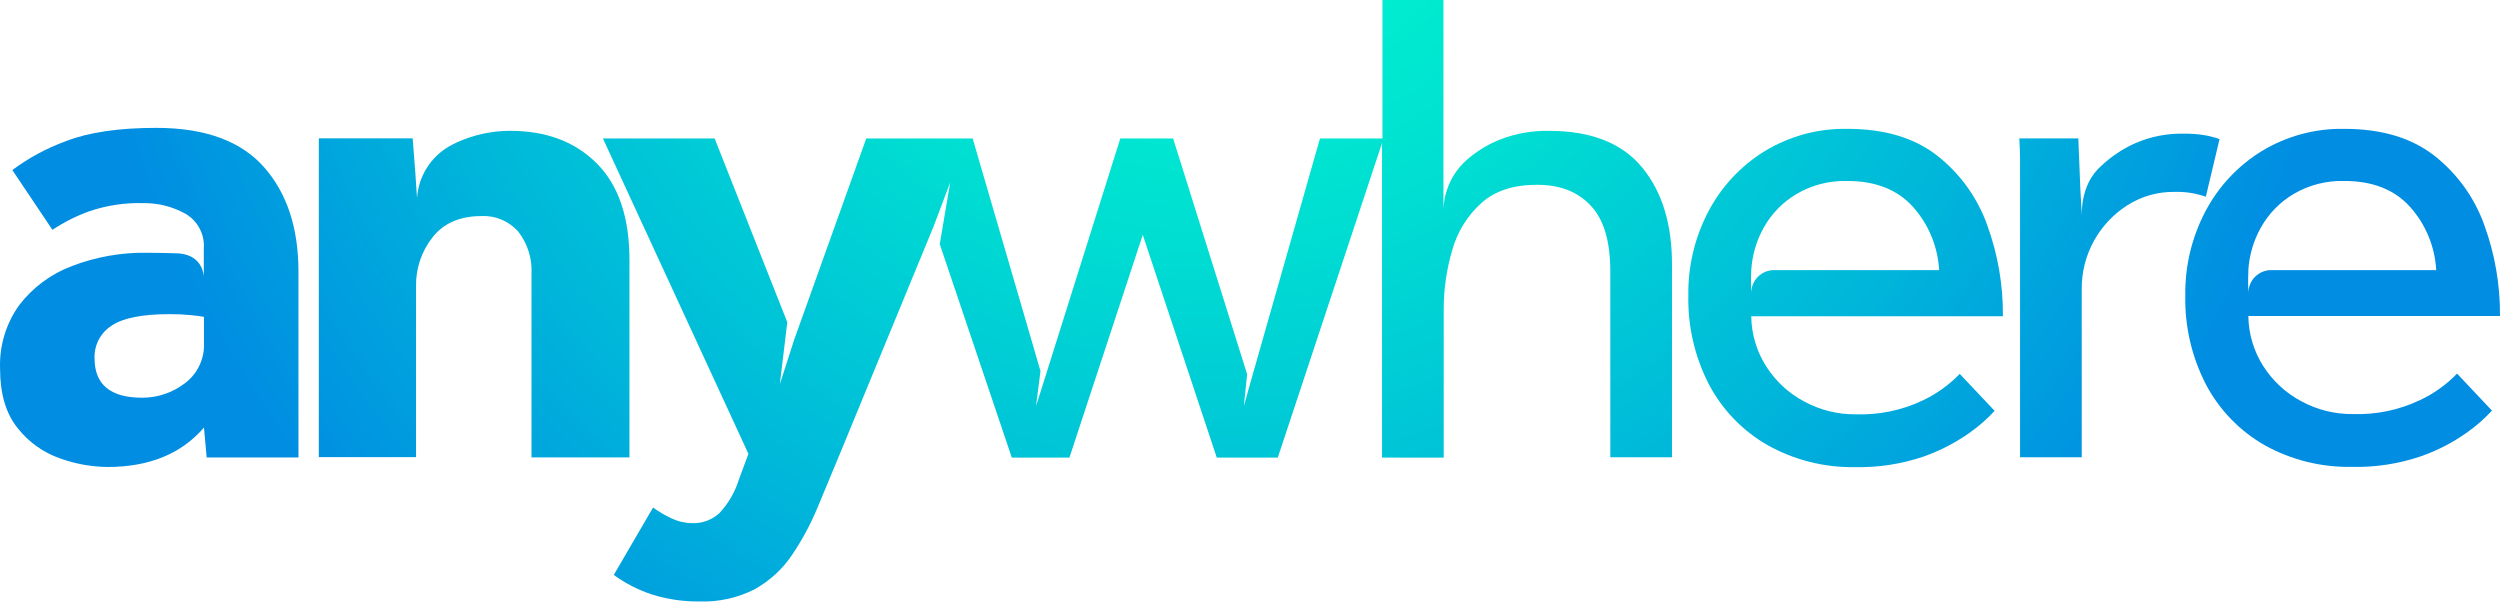 <svg xmlns="http://www.w3.org/2000/svg" width="170" height="41" viewBox="0 0 170 41" fill="none"><path d="M10.637 8.695C8.078 8.695 6.029 8.995 4.488 9.597C3.182 10.072 1.953 10.734 0.839 11.564L3.565 15.628C4.344 15.111 5.182 14.688 6.061 14.37C7.236 13.969 8.473 13.78 9.714 13.812C10.722 13.794 11.717 14.042 12.6 14.529C13.014 14.766 13.352 15.116 13.574 15.538C13.797 15.96 13.896 16.436 13.858 16.912V18.832C13.858 18.832 13.858 17.36 12.147 17.23C11.417 17.205 10.691 17.188 9.978 17.188C8.242 17.162 6.516 17.468 4.895 18.09C3.474 18.622 2.232 19.542 1.309 20.745C0.41 21.997 -0.049 23.512 0.004 25.053C0.004 26.781 0.405 28.137 1.208 29.121C1.954 30.069 2.957 30.782 4.098 31.176C5.128 31.546 6.212 31.741 7.306 31.755C10.142 31.755 12.33 30.862 13.87 29.075L14.055 31.109H20.296V18.48C20.296 15.494 19.51 13.117 17.939 11.35C16.367 9.583 13.933 8.698 10.637 8.695ZM13.87 23.299C13.897 23.835 13.791 24.369 13.561 24.853C13.331 25.338 12.985 25.758 12.553 26.076C11.723 26.706 10.71 27.046 9.668 27.045C7.509 27.045 6.43 26.151 6.43 24.365C6.412 23.926 6.51 23.491 6.713 23.101C6.916 22.712 7.218 22.383 7.587 22.146C8.355 21.622 9.685 21.362 11.513 21.362C12.008 21.358 12.502 21.381 12.994 21.429C13.413 21.475 13.715 21.513 13.87 21.546V23.299Z" fill="url(#paint0_radial_2603_3317)"></path><path d="M42.803 31.101V17.679C42.803 14.785 42.063 12.597 40.584 11.115C39.105 9.633 37.133 8.893 34.67 8.896C33.425 8.899 32.195 9.168 31.063 9.685C30.895 9.76 30.744 9.844 30.585 9.928C29.948 10.287 29.411 10.799 29.022 11.418C28.633 12.037 28.405 12.743 28.358 13.472L28.244 11.765L28.06 9.408H21.68V31.084H28.291V19.453C28.271 18.246 28.672 17.069 29.423 16.123C30.178 15.172 31.28 14.696 32.728 14.693C33.2 14.668 33.672 14.751 34.108 14.934C34.544 15.118 34.933 15.398 35.245 15.754C35.879 16.57 36.198 17.587 36.142 18.619V31.101H42.803Z" fill="url(#paint1_radial_2603_3317)"></path><path d="M135.124 15.288C134.458 13.428 133.278 11.795 131.722 10.578C130.173 9.367 128.14 8.762 125.624 8.762C123.645 8.724 121.696 9.249 120.003 10.276C118.387 11.269 117.067 12.679 116.182 14.357C115.25 16.123 114.777 18.094 114.807 20.091C114.762 22.206 115.251 24.299 116.228 26.177C117.14 27.894 118.522 29.317 120.213 30.279C122.019 31.286 124.059 31.798 126.127 31.764C127.719 31.801 129.305 31.556 130.812 31.042C131.932 30.648 132.991 30.099 133.958 29.41C134.567 28.98 135.13 28.487 135.635 27.938L133.261 25.422C132.534 26.18 131.672 26.797 130.72 27.242C129.3 27.91 127.741 28.23 126.173 28.173C124.961 28.183 123.766 27.886 122.7 27.309C121.646 26.754 120.755 25.934 120.112 24.931C119.455 23.908 119.099 22.72 119.085 21.504H136.198C136.216 19.384 135.853 17.279 135.124 15.288ZM120.679 18.367C120.47 18.361 120.262 18.398 120.068 18.474C119.874 18.551 119.697 18.666 119.548 18.812C119.399 18.959 119.281 19.134 119.202 19.327C119.122 19.52 119.082 19.727 119.085 19.936C119.043 19.076 119.085 18.367 119.085 18.367C119.148 17.342 119.443 16.345 119.949 15.452C120.477 14.518 121.24 13.738 122.163 13.191C123.208 12.579 124.404 12.272 125.615 12.306C127.539 12.306 129.031 12.896 130.091 14.076C131.15 15.264 131.774 16.777 131.861 18.367H120.679Z" fill="url(#paint2_radial_2603_3317)"></path><path d="M150.928 9.458C150.572 9.333 150.206 9.24 149.833 9.181C149.408 9.116 148.979 9.086 148.55 9.089C147.397 9.058 146.252 9.28 145.194 9.739C144.344 10.119 143.564 10.639 142.887 11.278C141.386 12.583 141.57 14.73 141.57 14.73L141.466 12.91L141.327 9.412H137.313C137.347 10.037 137.364 10.486 137.364 10.767V31.093H141.558V19.671C141.545 18.514 141.834 17.373 142.397 16.362C142.94 15.386 143.717 14.561 144.657 13.959C145.612 13.351 146.722 13.035 147.853 13.049C148.582 13.026 149.308 13.137 149.997 13.376L150.928 9.458Z" fill="url(#paint3_radial_2603_3317)"></path><path d="M164.522 27.225C163.102 27.893 161.543 28.213 159.975 28.156C158.763 28.166 157.568 27.869 156.502 27.292C155.448 26.737 154.557 25.917 153.914 24.914C153.257 23.891 152.901 22.703 152.887 21.487H169.999C170.016 19.373 169.653 17.273 168.926 15.288C168.26 13.428 167.08 11.795 165.524 10.578C163.967 9.367 161.931 8.762 159.417 8.762C157.438 8.724 155.489 9.249 153.797 10.276C152.18 11.269 150.861 12.679 149.976 14.357C149.044 16.123 148.571 18.094 148.6 20.091C148.556 22.206 149.045 24.299 150.022 26.177C150.934 27.894 152.316 29.317 154.006 30.279C155.817 31.281 157.86 31.788 159.929 31.747C161.526 31.786 163.118 31.541 164.631 31.025C165.751 30.633 166.81 30.083 167.776 29.394C168.386 28.964 168.948 28.47 169.454 27.922L167.08 25.405C166.347 26.165 165.48 26.782 164.522 27.225ZM152.887 18.367C152.95 17.342 153.245 16.345 153.751 15.452C154.279 14.518 155.042 13.738 155.965 13.191C157.01 12.579 158.206 12.272 159.417 12.306C161.341 12.306 162.833 12.896 163.892 14.076C164.952 15.264 165.576 16.777 165.662 18.367H154.485C154.276 18.361 154.068 18.398 153.874 18.474C153.68 18.551 153.503 18.666 153.354 18.812C153.205 18.959 153.087 19.134 153.008 19.327C152.928 19.52 152.888 19.727 152.891 19.936C152.849 19.076 152.891 18.367 152.891 18.367H152.887Z" fill="url(#paint4_radial_2603_3317)"></path><path d="M111.673 11.396C110.306 9.735 108.209 8.903 105.382 8.9C104.21 8.87 103.045 9.076 101.955 9.508C101.097 9.854 100.309 10.352 99.627 10.976C99.178 11.4 98.817 11.909 98.565 12.472C98.312 13.036 98.173 13.643 98.155 14.261V0H94.007V9.416H89.758L85.002 26.11L84.582 27.615L84.805 25.451L79.772 9.416H76.181L70.972 25.967L70.448 27.615L70.754 25.233L66.14 9.416H61.526H58.905L54.006 23.094L53.029 26.126L53.536 21.911L48.595 9.416H40.999L50.894 30.862L50.243 32.615C49.978 33.47 49.52 34.254 48.906 34.905C48.412 35.351 47.767 35.591 47.102 35.576C46.605 35.575 46.116 35.463 45.667 35.249C45.223 35.048 44.801 34.8 44.409 34.511L41.737 39.095C42.539 39.679 43.428 40.132 44.371 40.437C45.404 40.756 46.479 40.912 47.559 40.899C48.868 40.946 50.168 40.657 51.334 40.06C52.341 39.496 53.203 38.705 53.851 37.749C54.534 36.739 55.115 35.662 55.583 34.536C56.078 33.364 56.571 32.179 57.063 30.979L63.493 15.376L64.613 12.407L63.904 16.601L68.803 31.118H72.721L77.708 15.968L82.741 31.118H86.889L93.978 9.727V31.118H98.172V21.051C98.17 19.678 98.366 18.312 98.755 16.995C99.099 15.764 99.787 14.657 100.739 13.803C101.67 12.965 102.928 12.566 104.514 12.566C106.099 12.566 107.286 13.04 108.175 13.988C109.065 14.936 109.501 16.421 109.501 18.442V31.092H113.695V18.09C113.715 15.291 113.041 13.06 111.673 11.396Z" fill="url(#paint5_radial_2603_3317)"></path><defs><radialGradient id="paint0_radial_2603_3317" cx="0" cy="0" r="1" gradientUnits="userSpaceOnUse" gradientTransform="translate(82.552 -15.066) scale(78.174)"><stop stop-color="#00FFCC"></stop><stop offset="0.15" stop-color="#00F6CE"></stop><stop offset="0.4" stop-color="#00DED2"></stop><stop offset="0.72" stop-color="#00B6DA"></stop><stop offset="1" stop-color="#008DE2"></stop></radialGradient><radialGradient id="paint1_radial_2603_3317" cx="0" cy="0" r="1" gradientUnits="userSpaceOnUse" gradientTransform="translate(82.552 -15.066) scale(78.174)"><stop stop-color="#00FFCC"></stop><stop offset="0.15" stop-color="#00F6CE"></stop><stop offset="0.4" stop-color="#00DED2"></stop><stop offset="0.72" stop-color="#00B6DA"></stop><stop offset="1" stop-color="#008DE2"></stop></radialGradient><radialGradient id="paint2_radial_2603_3317" cx="0" cy="0" r="1" gradientUnits="userSpaceOnUse" gradientTransform="translate(82.552 -15.066) scale(78.174)"><stop stop-color="#00FFCC"></stop><stop offset="0.15" stop-color="#00F6CE"></stop><stop offset="0.4" stop-color="#00DED2"></stop><stop offset="0.72" stop-color="#00B6DA"></stop><stop offset="1" stop-color="#008DE2"></stop></radialGradient><radialGradient id="paint3_radial_2603_3317" cx="0" cy="0" r="1" gradientUnits="userSpaceOnUse" gradientTransform="translate(82.552 -15.066) scale(78.174)"><stop stop-color="#00FFCC"></stop><stop offset="0.15" stop-color="#00F6CE"></stop><stop offset="0.4" stop-color="#00DED2"></stop><stop offset="0.72" stop-color="#00B6DA"></stop><stop offset="1" stop-color="#008DE2"></stop></radialGradient><radialGradient id="paint4_radial_2603_3317" cx="0" cy="0" r="1" gradientUnits="userSpaceOnUse" gradientTransform="translate(82.552 -15.066) scale(78.174)"><stop stop-color="#00FFCC"></stop><stop offset="0.15" stop-color="#00F6CE"></stop><stop offset="0.4" stop-color="#00DED2"></stop><stop offset="0.72" stop-color="#00B6DA"></stop><stop offset="1" stop-color="#008DE2"></stop></radialGradient><radialGradient id="paint5_radial_2603_3317" cx="0" cy="0" r="1" gradientUnits="userSpaceOnUse" gradientTransform="translate(82.552 -15.066) scale(78.174)"><stop stop-color="#00FFCC"></stop><stop offset="0.15" stop-color="#00F6CE"></stop><stop offset="0.4" stop-color="#00DED2"></stop><stop offset="0.72" stop-color="#00B6DA"></stop><stop offset="1" stop-color="#008DE2"></stop></radialGradient></defs></svg>